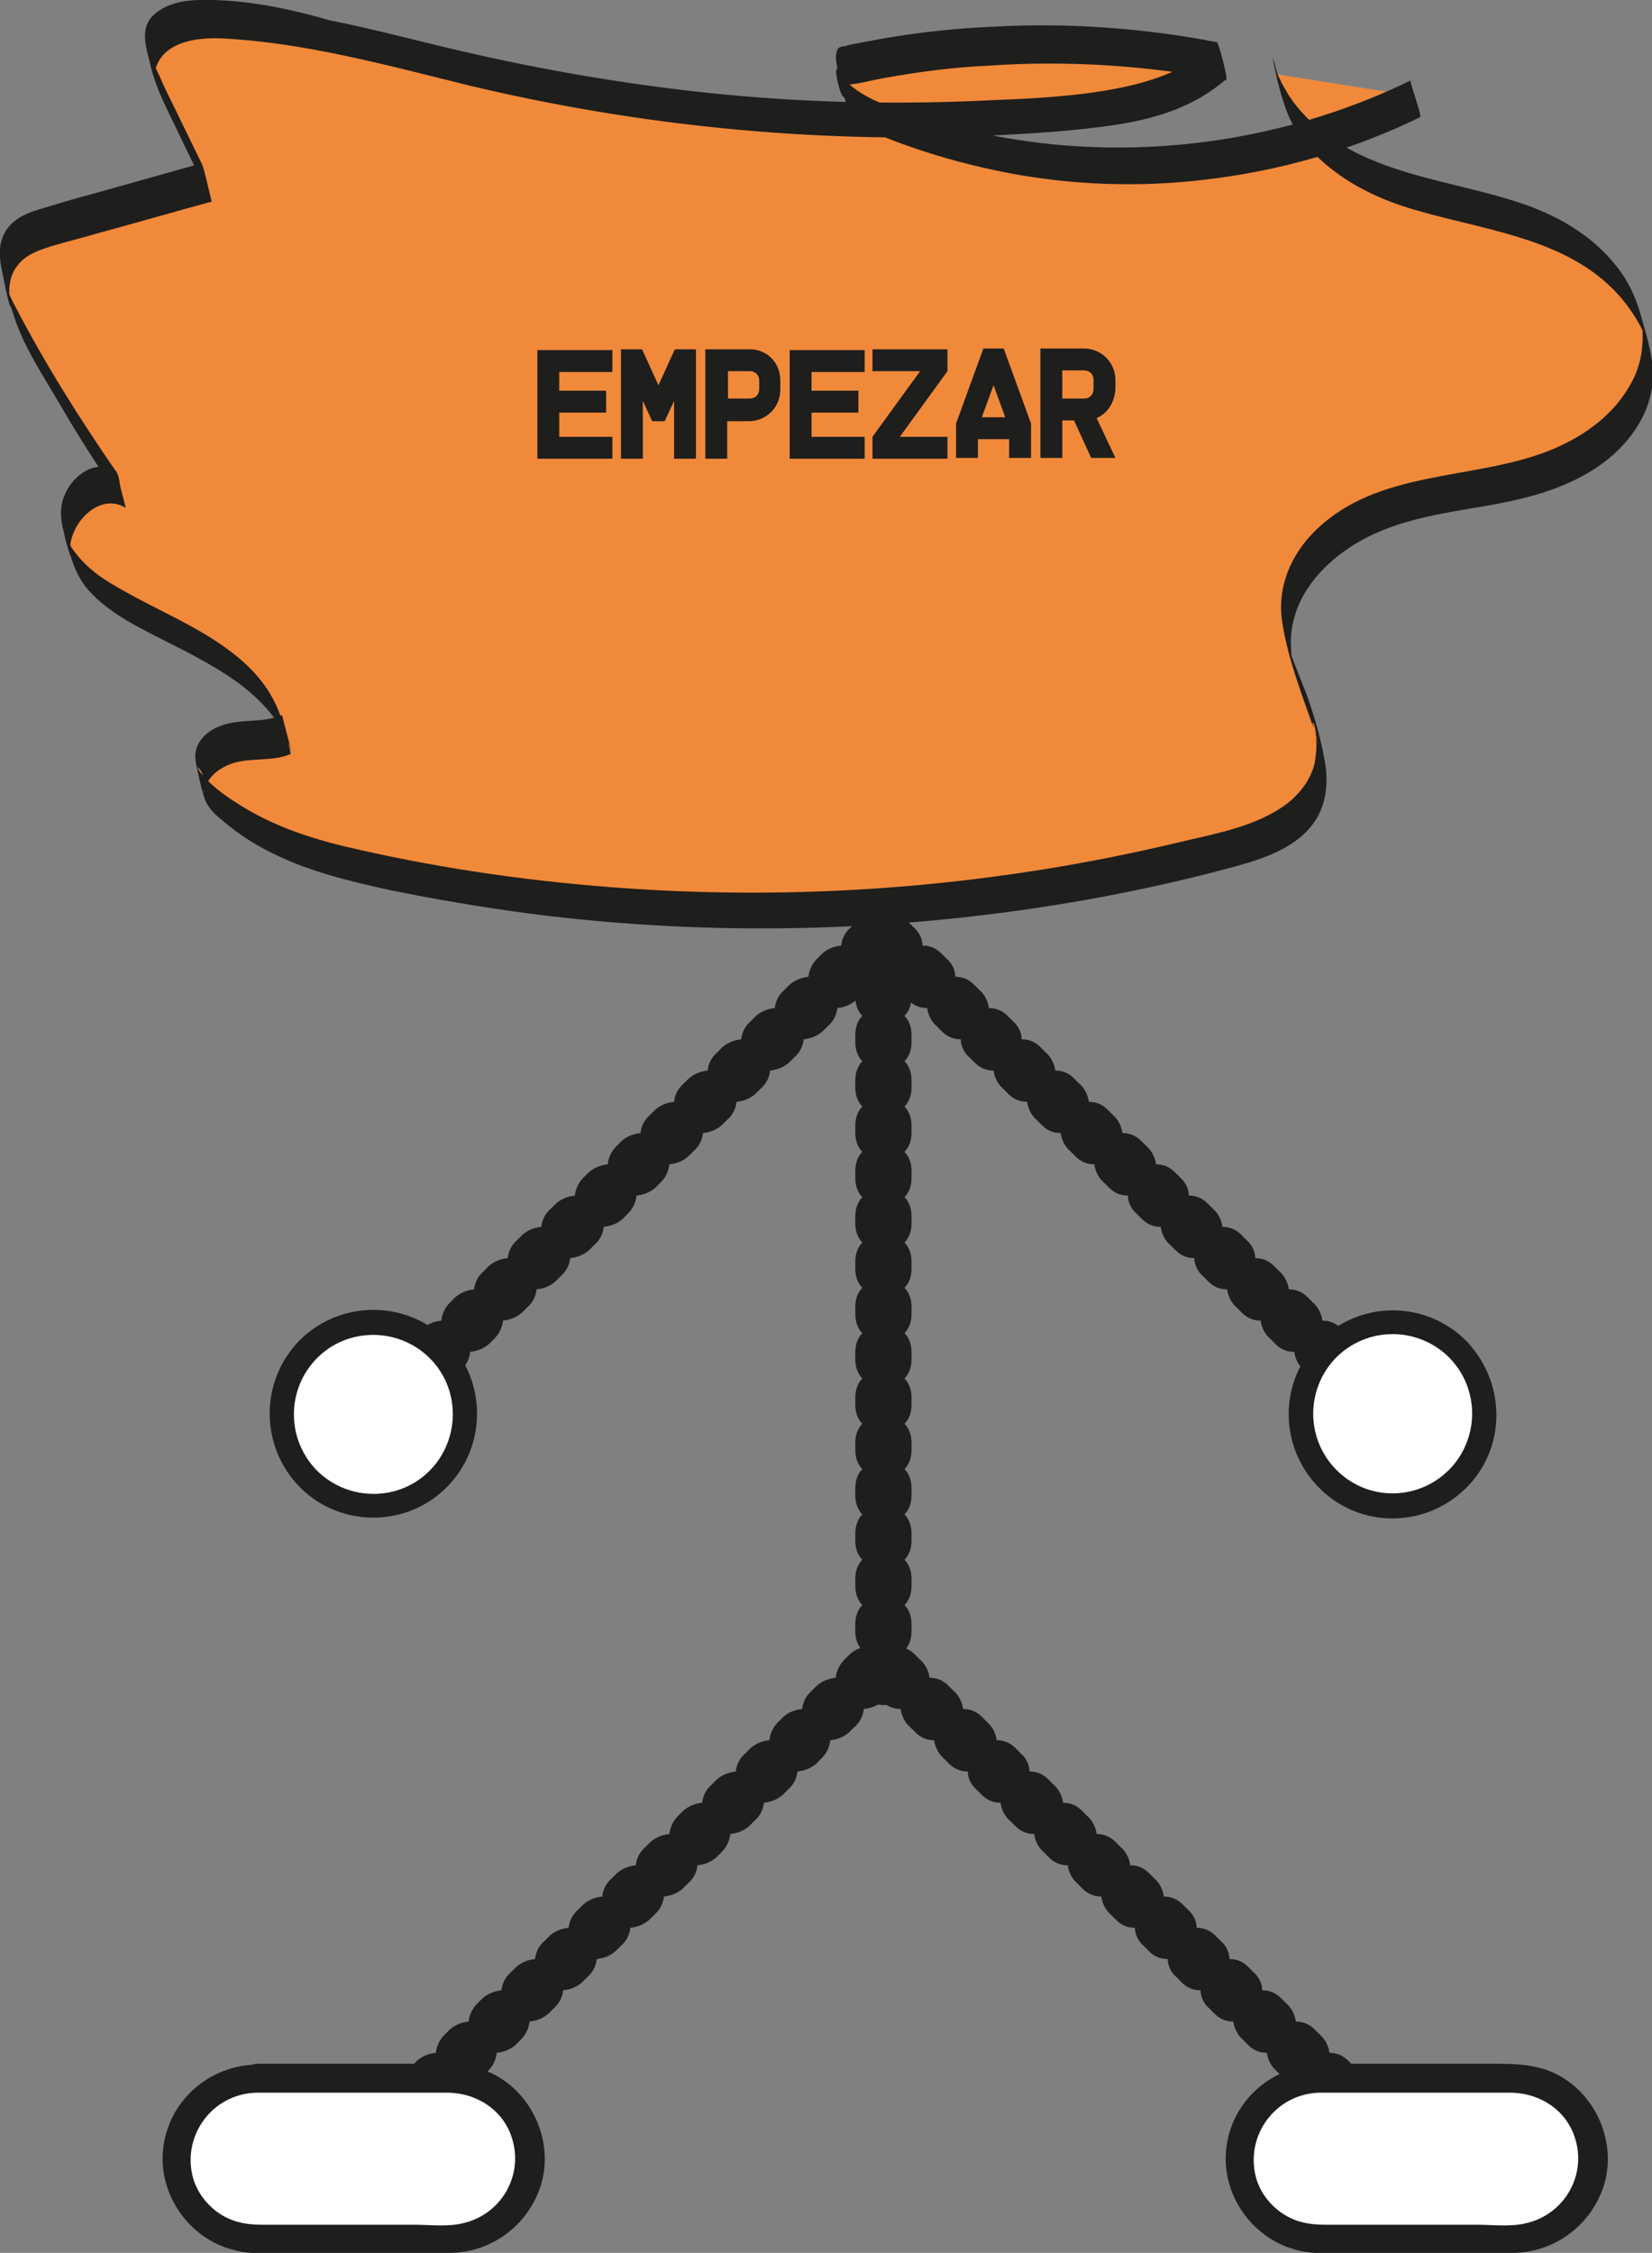 <svg version="1.1" id="Capa_1" xmlns="http://www.w3.org/2000/svg" x="0" y="0" viewBox="0 0 211.5 288.3" style="enable-background:new 0 0 211.5 288.3" xml:space="preserve"><rect x="0" y="0" width="211.5" height="288.3" fill="#808080" stroke="none"/><style>.st1{fill:#1e1e1c}.st2{fill:#fff}</style><path d="M163.4 9.5c1.5 7.2 8.3 12 15.2 14.4 6.9 2.4 14.2 3.1 20.8 6.2s12.4 9.8 11.4 17.1c-.9 6.8-7.4 11.6-13.8 13.6s-13.4 2.2-19.8 4.5-12.5 7.7-12.6 14.6c-.1 7.4 6.8 14.6 3.9 21.5-1.9 4.4-6.9 6.2-11.4 7.4-35.1 9.3-72.4 10.3-108 2.9-7.9-1.6-16.1-3.9-22-9.6-.7-.6-1.3-1.3-1.5-2.2-.6-2.3 1.8-4.3 4.1-4.7s4.8-.1 6.9-1.1C33.9 85 23.3 81.8 15.3 77c-3.2-1.9-6.5-4.8-6.9-8.6s3.9-7.8 7.1-5.7C10.9 56 6.6 49.1 2.8 41.9 1 38.6-.6 34.1 1.9 31.3 3.1 30 4.8 29.4 6.5 29c6.7-1.9 13.3-3.7 20-5.6-2.1-4.4-4.2-8.8-6.4-13.2-.5-1.1-1.1-2.3-1-3.5.2-3.4 4.7-4.5 8.1-4.4 12 .5 23.6 4.1 35.3 6.8 24.3 5.6 49.5 7.2 74.3 4.9 6.9-.6 14.2-1.8 19.4-6.5-16-3.1-32.5-2.8-48.4.7-1.4 2.8 2 5.6 4.9 6.7 21.9 8.8 47.3 7.9 68.5-2.6" style="fill:#f1893a"/><path class="st1" d="M162.9 7.3c.5 2.5 1.1 5.2 2.1 7.6.9 2 2.2 3.8 3.8 5.3 3.5 3.3 7.9 5.4 12.5 6.7 9.9 2.9 21.6 3.8 27.8 13.3.6.9 1.1 1.8 1.5 2.8.2.4.3.8.4 1.2.1.3-1.2-5.3-.8-2.9.1.6.1 1.3.1 1.9 0 2.3-.6 4.5-1.8 6.4-2.3 3.9-6.3 6.6-10.5 8.2-9.7 3.7-21.5 2.3-29.5 10-3.3 3.2-5.1 7.5-4.3 12.1.8 4.8 2.6 9.3 4.2 13.9l.6 1.8c-1.5-4-.8-3.5-.6-2.2.1.3.1.6.1 1 .1 1.1 0 2.2-.2 3.3-.5 2.1-1.9 3.9-3.6 5.2-3.9 2.9-9.2 3.8-13.8 4.9-23 5.5-46.8 7.5-70.4 5.9-11.7-.8-23.3-2.4-34.7-5-5-1.1-9.9-2.6-14.3-5.2-2-1.2-4.3-2.7-5.8-4.6-1.3-1.6 1-.3.4 2.7 0-.2 0-.4.1-.6.1-.5.4-1 .7-1.4.7-.9 1.7-1.5 2.8-1.9 2.5-.8 5.1-.2 7.5-1.2.1-.1-1-4.2-1.2-4.6-2-6.2-7.6-9.7-13.1-12.6-2.9-1.5-6-3-8.8-4.7-1.5-.9-2.9-2-4-3.3-.6-.7-1.1-1.4-1.5-2.2-.1-.2-.1-.3-.2-.5-.6-1.4.6 2.7.6 2.5 0-.4-.1-.9 0-1.3.3-3.2 3.9-6.8 7.1-4.8-.3-.2-.5-2-.6-2.3-.2-.7-.2-1.8-.6-2.3C10.2 53.6 5.8 46.6 2 39.3c-.4-.7-.7-1.4-1-2.1-.2-.5-.3-1-.5-1.5s1 4.9.8 3.2c0-.3-.1-.5-.1-.8-.1-1.5.1-3 1.1-4.2 1-1.3 2.7-1.9 4.3-2.4 2-.6 4.1-1.1 6.1-1.7 4.8-1.3 9.6-2.7 14.4-4 0 0-1-4.3-1.2-4.7-1.2-2.5-2.5-5.1-3.7-7.6-.6-1.2-1.2-2.4-1.7-3.6-.3-.6-.6-1.3-.9-1.9-.1-.2-.2-.5-.3-.7-.3-.8-.3-.5.2 1 .3 1.5.4 1.8.3 1 .7-3.8 5-4.5 8.3-4.4C39 5.4 49.7 8.4 60.3 11c21.5 5.1 43.6 7.3 65.7 6.4 5.8-.3 11.6-.6 17.3-1.5 5-.8 9.9-2.4 13.7-5.8.2-.1-1-4.7-1.2-4.7-9.3-1.8-18.9-2.5-28.4-2-4.7.2-9.5.7-14.2 1.5-1.1.2-2.1.4-3.2.6-.6.1-1.2.2-1.8.4-.6.1-1 .1-1.1.8-.2.7 0 1.3.1 2 .3 1.4.6 2.8 1 4.1 1.1 3.6 5.3 4.9 8.4 6 4 1.4 8.2 2.5 12.3 3.3 8.3 1.6 16.9 1.9 25.3.9 9.6-1.1 19-3.8 27.6-8 .3-.2-1.4-4.6-1.2-4.7-14.6 7.1-31.2 9.9-47.4 8-4-.5-7.9-1.2-11.7-2.3-2-.5-4-1.1-5.9-1.8-1.8-.6-3.6-1.2-5.2-2.2-.8-.5-1.5-1-2.1-1.6-.2-.2-.4-.5-.6-.8-.1-.2-.2-.4-.3-.5-1-1.6.4 4.6.8 3.1.1-.3 0-.7.2-1 .3-.5.7-.4 1.3-.5 1.1-.2 2.3-.5 3.4-.7 4.5-.8 8.9-1.4 13.5-1.6 10.2-.7 20.4 0 30.4 1.9-.4-1.6-.8-3.1-1.2-4.7-3.6 3.2-8.1 4.8-12.7 5.7-5.1 1-10.4 1.3-15.7 1.5-11.5.6-23.1.4-34.6-.7-11.4-1.1-22.7-3-33.9-5.6-5.6-1.3-11.1-2.8-16.7-3.9C36.7 1 31.1-.1 25.7 0c-2 0-4.3.4-5.9 1.8-2.1 1.8-1 4.5-.5 6.7.7 2.9 2.1 5.5 3.4 8.2 1.4 3 2.9 5.9 4.3 8.9-.4-1.6-.8-3.1-1.2-4.7-4.6 1.3-9.3 2.6-13.9 3.9-2.3.6-4.6 1.3-6.9 2-1.7.5-3.5 1.3-4.4 3-.8 1.4-.7 3.1-.4 4.6.4 2 .9 4.1 1.6 6.1 1.3 4 3.8 7.7 5.9 11.3 2.6 4.5 5.5 8.9 8.4 13.2-.4-1.6-.8-3.1-1.2-4.7-3.1-1.9-6.5 1.3-7 4.3-.4 2.1.6 4.5 1.1 6.4.5 1.7 1.2 3.3 2.4 4.6 2.5 2.8 6 4.5 9.3 6.2 3.2 1.6 6.4 3.2 9.4 5.3 3.2 2.3 6 5.2 7.2 9-.4-1.5-.8-3.1-1.2-4.6-2.5 1.1-5.3.4-7.9 1.4-2.1.8-3.6 2.5-3.1 4.8.3 1.5.6 3 1.1 4.5.4 1.2 1.4 2.1 2.4 2.9 2 1.7 4.2 3.1 6.5 4.2 4.7 2.3 9.8 3.5 14.8 4.6 5.9 1.2 11.8 2.2 17.8 3 24 3.1 48.4 2.4 72.2-1.9 6-1.1 11.9-2.4 17.8-4 4.1-1.1 8.8-2.6 11-6.5 1.1-2 1.3-4.3 1-6.5-.4-2.6-1.1-5.2-1.9-7.6-.7-2.2-1.7-4.4-2.5-6.6-.1-.3-.2-.6-.3-1-.7-1.8.8 4 .5 2.1-.1-.6-.2-1.2-.2-1.9-.1-1.2 0-2.4.3-3.6 1.1-4.5 4.7-8 8.6-10.2 4.8-2.7 10.4-3.5 15.7-4.4 5.2-.9 10.3-2.1 14.7-5.1 3.8-2.6 6.8-6.6 7-11.3.1-2.6-.7-5.1-1.4-7.6-.6-2.2-1.4-4.2-2.7-6-3-4.2-7.4-6.9-12.2-8.6-9.7-3.4-21.3-3.7-28.7-11.9-.7-.8-1.4-1.7-1.9-2.6-.3-.5-.6-1-.8-1.5l-.3-.6c0-.1-.1-.2-.1-.3-.5-1.6-.3-.8.6 2.6-.2-1-.5-1.9-.7-2.9-.1-.5-.2-.9-.4-1.4-.1-.1-.2-.6-.1-.3z"/><path class="st1" d="M178.7 185c-.9 0-1.8-.3-2.5-1l-.7-.7c-.7-.6-1.1-1.5-1.2-2.3-.9 0-1.7-.3-2.4-1l-.7-.7c-.7-.6-1.1-1.5-1.2-2.3-.9 0-1.7-.3-2.4-1l-.7-.7c-.7-.6-1.1-1.5-1.2-2.3-.9 0-1.7-.3-2.4-1l-.7-.7c-.7-.6-1.1-1.5-1.2-2.3-.9 0-1.7-.3-2.4-1l-.7-.7c-.7-.6-1.1-1.5-1.2-2.3-.9 0-1.7-.3-2.4-1l-.7-.7c-.7-.6-1.1-1.5-1.1-2.3-.9 0-1.7-.3-2.4-1l-.7-.7c-.7-.6-1.1-1.5-1.2-2.3-.9 0-1.7-.3-2.4-1l-.7-.7c-.7-.6-1.1-1.5-1.1-2.3-.9 0-1.7-.3-2.4-1l-.7-.7c-.7-.6-1.1-1.5-1.2-2.3-.9 0-1.7-.3-2.4-1l-.7-.7c-.7-.6-1.1-1.5-1.2-2.3-.9 0-1.7-.3-2.4-1l-.7-.7c-.7-.6-1.1-1.5-1.2-2.3-.9 0-1.7-.3-2.4-1l-.7-.7c-.7-.6-1.1-1.5-1.2-2.3-.9 0-1.7-.3-2.4-1l-.7-.7c-.7-.6-1.1-1.5-1.1-2.3-.9 0-1.7-.3-2.4-1l-.7-.7c-.7-.6-1.1-1.5-1.2-2.3-.9 0-1.7-.3-2.4-1l-.7-.7c-.7-.6-1.1-1.5-1.1-2.3-.9 0-1.7-.3-2.4-1l-.7-.7c-1.5-1.4-1.6-3.7-.2-5.1 1.4-1.5 3.7-1.6 5.1-.2l.7.7c.7.6 1.1 1.5 1.1 2.3.9 0 1.7.3 2.4 1l.7.7c.7.6 1.1 1.5 1.1 2.3.9 0 1.7.3 2.4 1l.7.7c.7.6 1.1 1.5 1.2 2.3.9 0 1.7.3 2.4 1l.7.7c.7.6 1.1 1.5 1.1 2.3.9 0 1.7.3 2.4 1l.7.7c.7.6 1.1 1.5 1.2 2.3.9 0 1.7.3 2.4 1l.7.7c.7.6 1.1 1.5 1.2 2.3.9 0 1.7.3 2.4 1l.7.7c.7.6 1.1 1.5 1.2 2.3.9 0 1.7.3 2.4 1l.7.7c.7.6 1.1 1.5 1.2 2.3.9 0 1.7.3 2.4 1l.7.7c.7.6 1.1 1.5 1.1 2.3.9 0 1.7.3 2.4 1l.7.7c.7.6 1.1 1.5 1.2 2.3.9 0 1.7.3 2.4 1l.7.7c.7.6 1.1 1.5 1.1 2.3.9 0 1.7.3 2.4 1l.7.7c.7.6 1.1 1.5 1.2 2.3.9 0 1.7.3 2.4 1l.7.7c.7.6 1.1 1.5 1.2 2.3.9 0 1.7.3 2.4 1l.7.7c.7.6 1.1 1.5 1.2 2.3.9 0 1.7.3 2.4 1l.7.7c.7.6 1.1 1.5 1.2 2.3.9 0 1.7.3 2.4 1l.7.7c1.5 1.4 1.6 3.7.2 5.1-.5.8-1.5 1.2-2.5 1.2z"/><path class="st2" d="M186.2 172.3c4.8 4.4 5.1 11.8.7 16.6-4.4 4.8-11.8 5.1-16.6.7-4.8-4.4-5.1-11.8-.7-16.6 4.4-4.8 11.8-5.1 16.6-.7z"/><path class="st1" d="M187.3 171.2c-5.4-5-13.8-4.6-18.8.8-5 5.4-4.6 13.8.8 18.8 5.4 5 13.8 4.6 18.8-.8s4.5-13.8-.8-18.8c-5.4-5 5.3 5 0 0zm-15.9 17.2c-4.1-3.8-4.4-10.2-.6-14.4 3.8-4.1 10.2-4.4 14.4-.6 4.1 3.8 4.4 10.2.6 14.4-3.9 4.2-10.3 4.4-14.4.6-4.2-3.8 4.1 3.8 0 0zM47.3 185c-1 0-2-.4-2.7-1.2-1.4-1.5-1.3-3.8.2-5.1l.7-.7c.7-.6 1.5-.9 2.4-1 .1-.9.5-1.7 1.2-2.3l.7-.7c.7-.6 1.5-.9 2.4-1 .1-.9.5-1.7 1.2-2.3l.7-.7c.7-.6 1.5-.9 2.4-1 .1-.9.5-1.7 1.1-2.3l.7-.7c.7-.6 1.5-.9 2.4-1 .1-.9.5-1.7 1.2-2.3l.7-.7c.7-.6 1.5-.9 2.4-1 .1-.9.5-1.7 1.2-2.3l.7-.7c.7-.6 1.5-.9 2.4-1 .1-.9.5-1.7 1.2-2.3l.7-.7c.7-.6 1.5-.9 2.4-1 .1-.9.5-1.7 1.1-2.3l.7-.7c.7-.6 1.5-.9 2.4-1 .1-.9.5-1.7 1.1-2.3l.7-.7c.7-.6 1.5-.9 2.4-1 .1-.9.5-1.7 1.2-2.3l.7-.7c.7-.6 1.5-.9 2.4-1 .1-.9.5-1.7 1.2-2.3l.7-.7c.7-.6 1.5-.9 2.4-1 .1-.9.5-1.7 1.2-2.3l.7-.7c.7-.6 1.5-.9 2.4-1 .1-.9.5-1.7 1.2-2.3l.7-.7c.7-.6 1.5-.9 2.4-1 .1-.9.5-1.7 1.2-2.3l.7-.7c.7-.6 1.5-.9 2.4-1 .1-.9.5-1.7 1.1-2.3l.7-.7c.7-.6 1.5-.9 2.4-1 .1-.9.5-1.7 1.2-2.3l.7-.7c1.5-1.4 3.8-1.3 5.1.2 1.4 1.5 1.3 3.8-.2 5.1l-.7.7c-.7.6-1.5.9-2.4 1-.1.9-.5 1.7-1.1 2.3l-.7.7c-.7.6-1.5.9-2.4 1-.1.9-.5 1.7-1.2 2.3l-.7.7c-.7.6-1.5.9-2.4 1-.1.9-.5 1.7-1.2 2.3l-.7.7c-.7.6-1.5.9-2.4 1-.1.9-.5 1.7-1.2 2.3l-.7.7c-.7.6-1.5.9-2.4 1-.1.9-.5 1.7-1.2 2.3l-.7.7c-.7.6-1.5.9-2.4 1-.1.9-.5 1.7-1.2 2.3l-.7.7c-.7.6-1.5.9-2.4 1-.1.9-.5 1.7-1.1 2.3l-.7.7c-.7.6-1.5.9-2.4 1-.1.9-.5 1.7-1.1 2.3l-.7.7c-.7.6-1.5.9-2.4 1-.1.9-.5 1.7-1.2 2.3l-.7.7c-.7.6-1.5.9-2.4 1-.1.9-.5 1.7-1.2 2.3l-.7.7c-.7.6-1.5.9-2.4 1-.1.9-.5 1.7-1.2 2.3l-.7.7c-.7.6-1.5.9-2.4 1-.1.9-.5 1.7-1.1 2.3l-.7.7c-.7.6-1.5.9-2.4 1-.1.9-.5 1.7-1.2 2.3l-.7.7c-.7.6-1.5.9-2.4 1-.1.9-.5 1.7-1.2 2.3l-.7.7c-.7.6-1.5.9-2.4 1-.1.9-.5 1.7-1.2 2.3l-.7.7c-.6.7-1.5 1-2.4 1z"/><path class="st2" d="M55.8 189.6c-4.8 4.4-12.2 4.1-16.6-.7s-4.1-12.2.7-16.6c4.8-4.4 12.2-4.1 16.6.7 4.3 4.8 4 12.2-.7 16.6z"/><path class="st1" d="M56.8 190.7c5.4-5 5.7-13.4.8-18.8-5-5.4-13.4-5.7-18.8-.8-5.4 5-5.7 13.4-.8 18.8s13.4 5.8 18.8.8-5.4 5 0 0zm-15.9-17.2c4.1-3.8 10.6-3.5 14.4.6 3.8 4.1 3.5 10.6-.6 14.4-4.1 3.8-10.6 3.5-14.4-.6-3.8-4.2-3.5-10.6.6-14.4 4.1-3.8-4.1 3.8 0 0zM188 286.7c-.9 0-1.8-.3-2.5-1l-.7-.7c-.7-.6-1.1-1.5-1.2-2.3-.9 0-1.7-.3-2.4-1l-.7-.7c-.7-.6-1.1-1.5-1.2-2.3-.9 0-1.7-.3-2.4-1l-.7-.7c-.7-.6-1.1-1.5-1.2-2.3-.9 0-1.7-.3-2.4-1l-.7-.7c-.7-.6-1.1-1.5-1.1-2.3-.9 0-1.7-.3-2.4-1l-.7-.7c-.7-.6-1.1-1.5-1.2-2.3-.9 0-1.7-.3-2.4-1l-.7-.7c-.7-.6-1.1-1.5-1.2-2.3-.9 0-1.7-.3-2.4-1l-.7-.7c-.7-.6-1.1-1.5-1.2-2.3-.9 0-1.7-.3-2.4-1l-.7-.7c-.7-.6-1.1-1.5-1.1-2.3-.9 0-1.7-.3-2.4-1l-.7-.7c-.7-.6-1.1-1.5-1.1-2.3-.9 0-1.7-.3-2.4-1l-.7-.7c-.7-.6-1.1-1.5-1.1-2.3-.9 0-1.7-.3-2.4-1l-.7-.7c-.7-.6-1.1-1.5-1.2-2.3-.9 0-1.7-.3-2.4-1l-.7-.7c-.7-.6-1.1-1.5-1.2-2.3-.9 0-1.7-.3-2.4-1l-.7-.7c-.7-.6-1.1-1.5-1.2-2.3-.9 0-1.7-.3-2.4-1l-.7-.7c-.7-.6-1.1-1.5-1.2-2.3-.9 0-1.7-.3-2.4-1l-.7-.7c-.7-.6-1.1-1.5-1.1-2.3-.9 0-1.7-.3-2.4-1l-.7-.7c-.7-.6-1.1-1.5-1.2-2.3-.9 0-1.7-.3-2.4-1l-.7-.7c-.7-.6-1.1-1.5-1.2-2.3-.9 0-1.7-.3-2.4-1l-.7-.7c-1.5-1.4-1.6-3.7-.2-5.1 1.4-1.5 3.7-1.6 5.1-.2l.7.7c.7.6 1.1 1.5 1.2 2.3.9 0 1.7.3 2.4 1l.7.7c.7.6 1.1 1.5 1.2 2.3.9 0 1.7.3 2.4 1l.7.7c.7.6 1.1 1.5 1.2 2.3.9 0 1.7.3 2.4 1l.7.7c.7.6 1.1 1.5 1.1 2.3.9 0 1.7.3 2.4 1l.7.7c.7.6 1.1 1.5 1.2 2.3.9 0 1.7.3 2.4 1l.7.7c.7.6 1.1 1.5 1.2 2.3.9 0 1.7.3 2.4 1l.7.7c.7.6 1.1 1.5 1.2 2.3.9 0 1.7.3 2.4 1l.7.7c.7.6 1.1 1.5 1.2 2.3.9 0 1.7.3 2.4 1l.7.7c.7.6 1.1 1.5 1.1 2.3.9 0 1.7.3 2.4 1l.7.7c.7.6 1.1 1.5 1.1 2.3.9 0 1.7.3 2.4 1l.7.7c.7.6 1.1 1.5 1.1 2.3.9 0 1.7.3 2.4 1l.7.7c.7.6 1.1 1.5 1.2 2.3.9 0 1.7.3 2.4 1l.7.7c.7.6 1.1 1.5 1.2 2.3.9 0 1.7.3 2.4 1l.7.7c.7.6 1.1 1.5 1.2 2.3.9 0 1.7.3 2.4 1l.7.7c.7.6 1.1 1.5 1.1 2.3.9 0 1.7.3 2.4 1l.7.7c.7.6 1.1 1.5 1.2 2.3.9 0 1.7.3 2.4 1l.7.7c.7.6 1.1 1.5 1.2 2.3.9 0 1.7.3 2.4 1l.7.7c1.5 1.4 1.6 3.7.2 5.1-.6.8-1.6 1.2-2.6 1.2z"/><path class="st1" d="M38.1 286.7c-1 0-2-.4-2.7-1.2-1.4-1.5-1.3-3.8.2-5.1l.7-.7c.7-.6 1.5-.9 2.4-1 .1-.9.5-1.7 1.2-2.3l.7-.7c.7-.6 1.5-.9 2.4-1 .1-.9.5-1.7 1.2-2.3l.7-.7c.7-.6 1.5-.9 2.4-1 .1-.9.5-1.7 1.1-2.3l.7-.7c.7-.6 1.5-.9 2.4-1 .1-.9.5-1.7 1.2-2.3l.7-.7c.7-.6 1.5-.9 2.4-1 .1-.9.5-1.7 1.1-2.3l.7-.7c.7-.6 1.5-.9 2.4-1 .1-.9.5-1.7 1.1-2.3l.7-.7c.7-.6 1.5-.9 2.4-1 .1-.9.5-1.7 1.2-2.3l.7-.7c.7-.6 1.5-.9 2.4-1 .1-.9.5-1.7 1.2-2.3l.7-.7c.7-.6 1.5-.9 2.4-1 .1-.9.5-1.7 1.2-2.3l.7-.7c.7-.6 1.5-.9 2.4-1 .1-.9.5-1.7 1.2-2.3l.7-.7c.7-.6 1.5-.9 2.4-1 .1-.9.5-1.7 1.2-2.3l.7-.7c.7-.6 1.5-.9 2.4-1 .1-.9.5-1.7 1.1-2.3l.7-.7c.7-.6 1.5-.9 2.4-1 .1-.9.5-1.7 1.2-2.3l.7-.7c.7-.6 1.5-.9 2.4-1 .1-.9.5-1.7 1.2-2.3l.7-.7c.7-.6 1.5-.9 2.4-1 .1-.9.5-1.7 1.1-2.3l.7-.7c.7-.6 1.5-.9 2.4-1 .1-.9.5-1.7 1.2-2.3l.7-.7c.7-.6 1.5-.9 2.4-1 .1-.9.5-1.7 1.1-2.3l.7-.7c1.5-1.4 3.8-1.3 5.1.2 1.4 1.5 1.3 3.8-.2 5.1l-.7.7c-.7.6-1.5.9-2.4 1-.1.9-.5 1.7-1.2 2.3l-.7.7c-.7.6-1.5.9-2.4 1-.1.9-.5 1.7-1.1 2.3l-.7.7c-.7.6-1.5.9-2.4 1-.1.9-.5 1.7-1.2 2.3l-.7.7c-.7.6-1.5.9-2.4 1-.1.9-.5 1.7-1.2 2.3l-.7.7c-.7.6-1.5.9-2.4 1-.1.9-.5 1.7-1.1 2.3l-.7.7c-.7.6-1.5.9-2.4 1-.1.9-.5 1.7-1.2 2.3l-.7.7c-.7.6-1.5.9-2.4 1-.1.9-.5 1.7-1.2 2.3l-.7.7c-.7.6-1.5.9-2.4 1-.1.9-.5 1.7-1.2 2.3l-.7.7c-.7.6-1.5.9-2.4 1-.1.9-.5 1.7-1.2 2.3l-.7.7c-.7.6-1.5.9-2.4 1-.1.9-.5 1.7-1.2 2.3l-.7.7c-.7.6-1.5.9-2.4 1-.1.9-.5 1.7-1.1 2.3l-.7.7c-.7.6-1.5.9-2.4 1-.1.9-.5 1.7-1.1 2.3l-.7.7c-.7.6-1.5.9-2.4 1-.1.9-.5 1.7-1.2 2.3l-.7.7c-.7.6-1.5.9-2.4 1-.1.9-.5 1.7-1.1 2.3l-.7.7c-.7.6-1.5.9-2.4 1-.1.9-.5 1.7-1.2 2.3l-.7.7c-.7.6-1.5.9-2.4 1-.1.9-.5 1.7-1.2 2.3l-.7.7c-.7.6-1.5.9-2.4 1-.1.9-.5 1.7-1.2 2.3l-.7.7c-.6.7-1.5 1-2.3 1z"/><path class="st1" d="M113.1 218.2c-2 0-3.6-1.6-3.6-3.6v-1c0-.9.3-1.8.9-2.4-.6-.6-.9-1.5-.9-2.4v-1c0-.9.3-1.8.9-2.4-.6-.6-.9-1.5-.9-2.4v-1c0-.9.3-1.8.9-2.4-.6-.6-.9-1.5-.9-2.4v-1c0-.9.3-1.8.9-2.4-.6-.6-.9-1.5-.9-2.4v-1c0-.9.3-1.8.9-2.4-.6-.6-.9-1.5-.9-2.4v-1c0-.9.3-1.8.9-2.4-.6-.6-.9-1.5-.9-2.4v-1c0-.9.3-1.8.9-2.4-.6-.6-.9-1.5-.9-2.4v-1c0-.9.3-1.8.9-2.4-.6-.6-.9-1.5-.9-2.4v-1c0-.9.3-1.8.9-2.4-.6-.6-.9-1.5-.9-2.4v-1c0-.9.3-1.8.9-2.4-.6-.6-.9-1.5-.9-2.4v-1c0-.9.3-1.8.9-2.4-.6-.6-.9-1.5-.9-2.4v-1c0-.9.3-1.8.9-2.4-.6-.6-.9-1.5-.9-2.4v-1c0-.9.3-1.8.9-2.4-.6-.6-.9-1.5-.9-2.4v-1c0-.9.3-1.8.9-2.4-.6-.6-.9-1.5-.9-2.4v-1c0-.9.3-1.8.9-2.4-.6-.6-.9-1.5-.9-2.4v-1c0-.9.3-1.8.9-2.4-.6-.6-.9-1.5-.9-2.4v-1c0-2 1.6-3.6 3.6-3.6s3.6 1.6 3.6 3.6v1c0 .9-.3 1.8-.9 2.4.6.6.9 1.5.9 2.4v1c0 .9-.3 1.8-.9 2.4.6.6.9 1.5.9 2.4v1c0 .9-.3 1.8-.9 2.4.6.6.9 1.5.9 2.4v1c0 .9-.3 1.8-.9 2.4.6.6.9 1.5.9 2.4v1c0 .9-.3 1.8-.9 2.4.6.6.9 1.5.9 2.4v1c0 .9-.3 1.8-.9 2.4.6.6.9 1.5.9 2.4v1c0 .9-.3 1.8-.9 2.4.6.6.9 1.5.9 2.4v1c0 .9-.3 1.8-.9 2.4.6.6.9 1.5.9 2.4v1c0 .9-.3 1.8-.9 2.4.6.6.9 1.5.9 2.4v1c0 .9-.3 1.8-.9 2.4.6.6.9 1.5.9 2.4v1c0 .9-.3 1.8-.9 2.4.6.6.9 1.5.9 2.4v1c0 .9-.3 1.8-.9 2.4.6.6.9 1.5.9 2.4v1c0 .9-.3 1.8-.9 2.4.6.6.9 1.5.9 2.4v1c0 .9-.3 1.8-.9 2.4.6.6.9 1.5.9 2.4v1c0 .9-.3 1.8-.9 2.4.6.6.9 1.5.9 2.4v1c0 .9-.3 1.8-.9 2.4.6.6.9 1.5.9 2.4v1c0 2-1.6 3.6-3.6 3.6z"/><path class="st2" d="M32.9 266h24.7c5.7 0 10.3 4.6 10.3 10.3 0 5.7-4.6 10.3-10.3 10.3H32.9c-5.7 0-10.3-4.6-10.3-10.3 0-5.7 4.6-10.3 10.3-10.3z"/><path class="st1" d="M32.9 267.8h24.3c3.8 0 7.3 2.2 8.4 6 1.4 4.7-1.5 9.6-6.3 10.7-2 .5-4.3.2-6.3.2H33.7c-1.3 0-2.5-.1-3.7-.5-2.4-.8-4.4-2.8-5.2-5.2-1.7-5.5 2.3-11.1 8.1-11.2 2.3 0 2.3-3.7 0-3.6-6.1.1-11.3 4.6-12 10.7-.7 5.8 3.2 11.5 8.9 13 2.5.7 5.3.4 7.9.4h19.8c5.3 0 10-3.4 11.7-8.5 1.8-5.6-1-12-6.3-14.5-2.8-1.3-5.8-1.2-8.8-1.2H33c-2.5 0-2.5 3.7-.1 3.7z"/><path class="st2" d="M169 266h24.7c5.7 0 10.3 4.6 10.3 10.3 0 5.7-4.6 10.3-10.3 10.3H169c-5.7 0-10.3-4.6-10.3-10.3 0-5.7 4.6-10.3 10.3-10.3z"/><path class="st1" d="M169 267.8h24.3c3.8 0 7.3 2.2 8.4 6 1.4 4.7-1.5 9.6-6.3 10.7-2 .5-4.3.2-6.3.2h-19.3c-1.3 0-2.5-.1-3.7-.5-2.4-.8-4.4-2.8-5.2-5.2-1.7-5.5 2.3-11.1 8.1-11.2 2.3 0 2.3-3.7 0-3.6-6.1.1-11.3 4.6-12 10.7-.7 5.8 3.2 11.5 8.9 13 2.5.7 5.3.4 7.9.4h19.8c5.3 0 10-3.4 11.7-8.5 1.8-5.6-1-12-6.3-14.5-2.8-1.3-5.8-1.2-8.8-1.2h-21.1c-2.5 0-2.5 3.7-.1 3.7zM71.6 47.5V50h6v2.8h-6v3.1h6.8v2.8h-9.6V44.8h9.6v2.8h-6.8zM89.1 44.7v14h-2.8v-7.4l-1.2 2.6h-1.6l-1.2-2.6v7.4h-2.8v-14h2.7l2.1 4.6 2.1-4.6h2.7zM99.9 48.7v1.2c0 2.2-1.8 4-4 4h-2.8v4.8h-2.8v-14H96c2.2 0 3.9 1.7 3.9 4zm-2.7 0c0-.7-.5-1.2-1.2-1.2h-2.8V51H96c.7 0 1.2-.5 1.2-1.2v-1.1zM103.9 47.5V50h6v2.8h-6v3.1h6.8v2.8h-9.6V44.8h9.6v2.8h-6.8zM121.3 47.5l-6.1 8.4h6.1v2.8h-9.6v-2.8l6.1-8.4h-6.1v-2.8h9.6v2.8zM132 54.2v4.4h-2.8v-2.4h-4v2.4h-2.8v-4.4l3.5-9.6h2.6l3.5 9.6zm-6.3-.8h3l-1.5-4.1-1.5 4.1zM140.4 53.5l2.4 5.1h-3.1l-2.2-4.8H136v4.8h-2.8v-14h5.6c2.2 0 4 1.8 4 4v1.2c-.1 1.7-1 3.1-2.4 3.7zM136 51h2.8c.7 0 1.2-.5 1.2-1.2v-1.2c0-.7-.5-1.2-1.2-1.2H136V51z"/></svg>